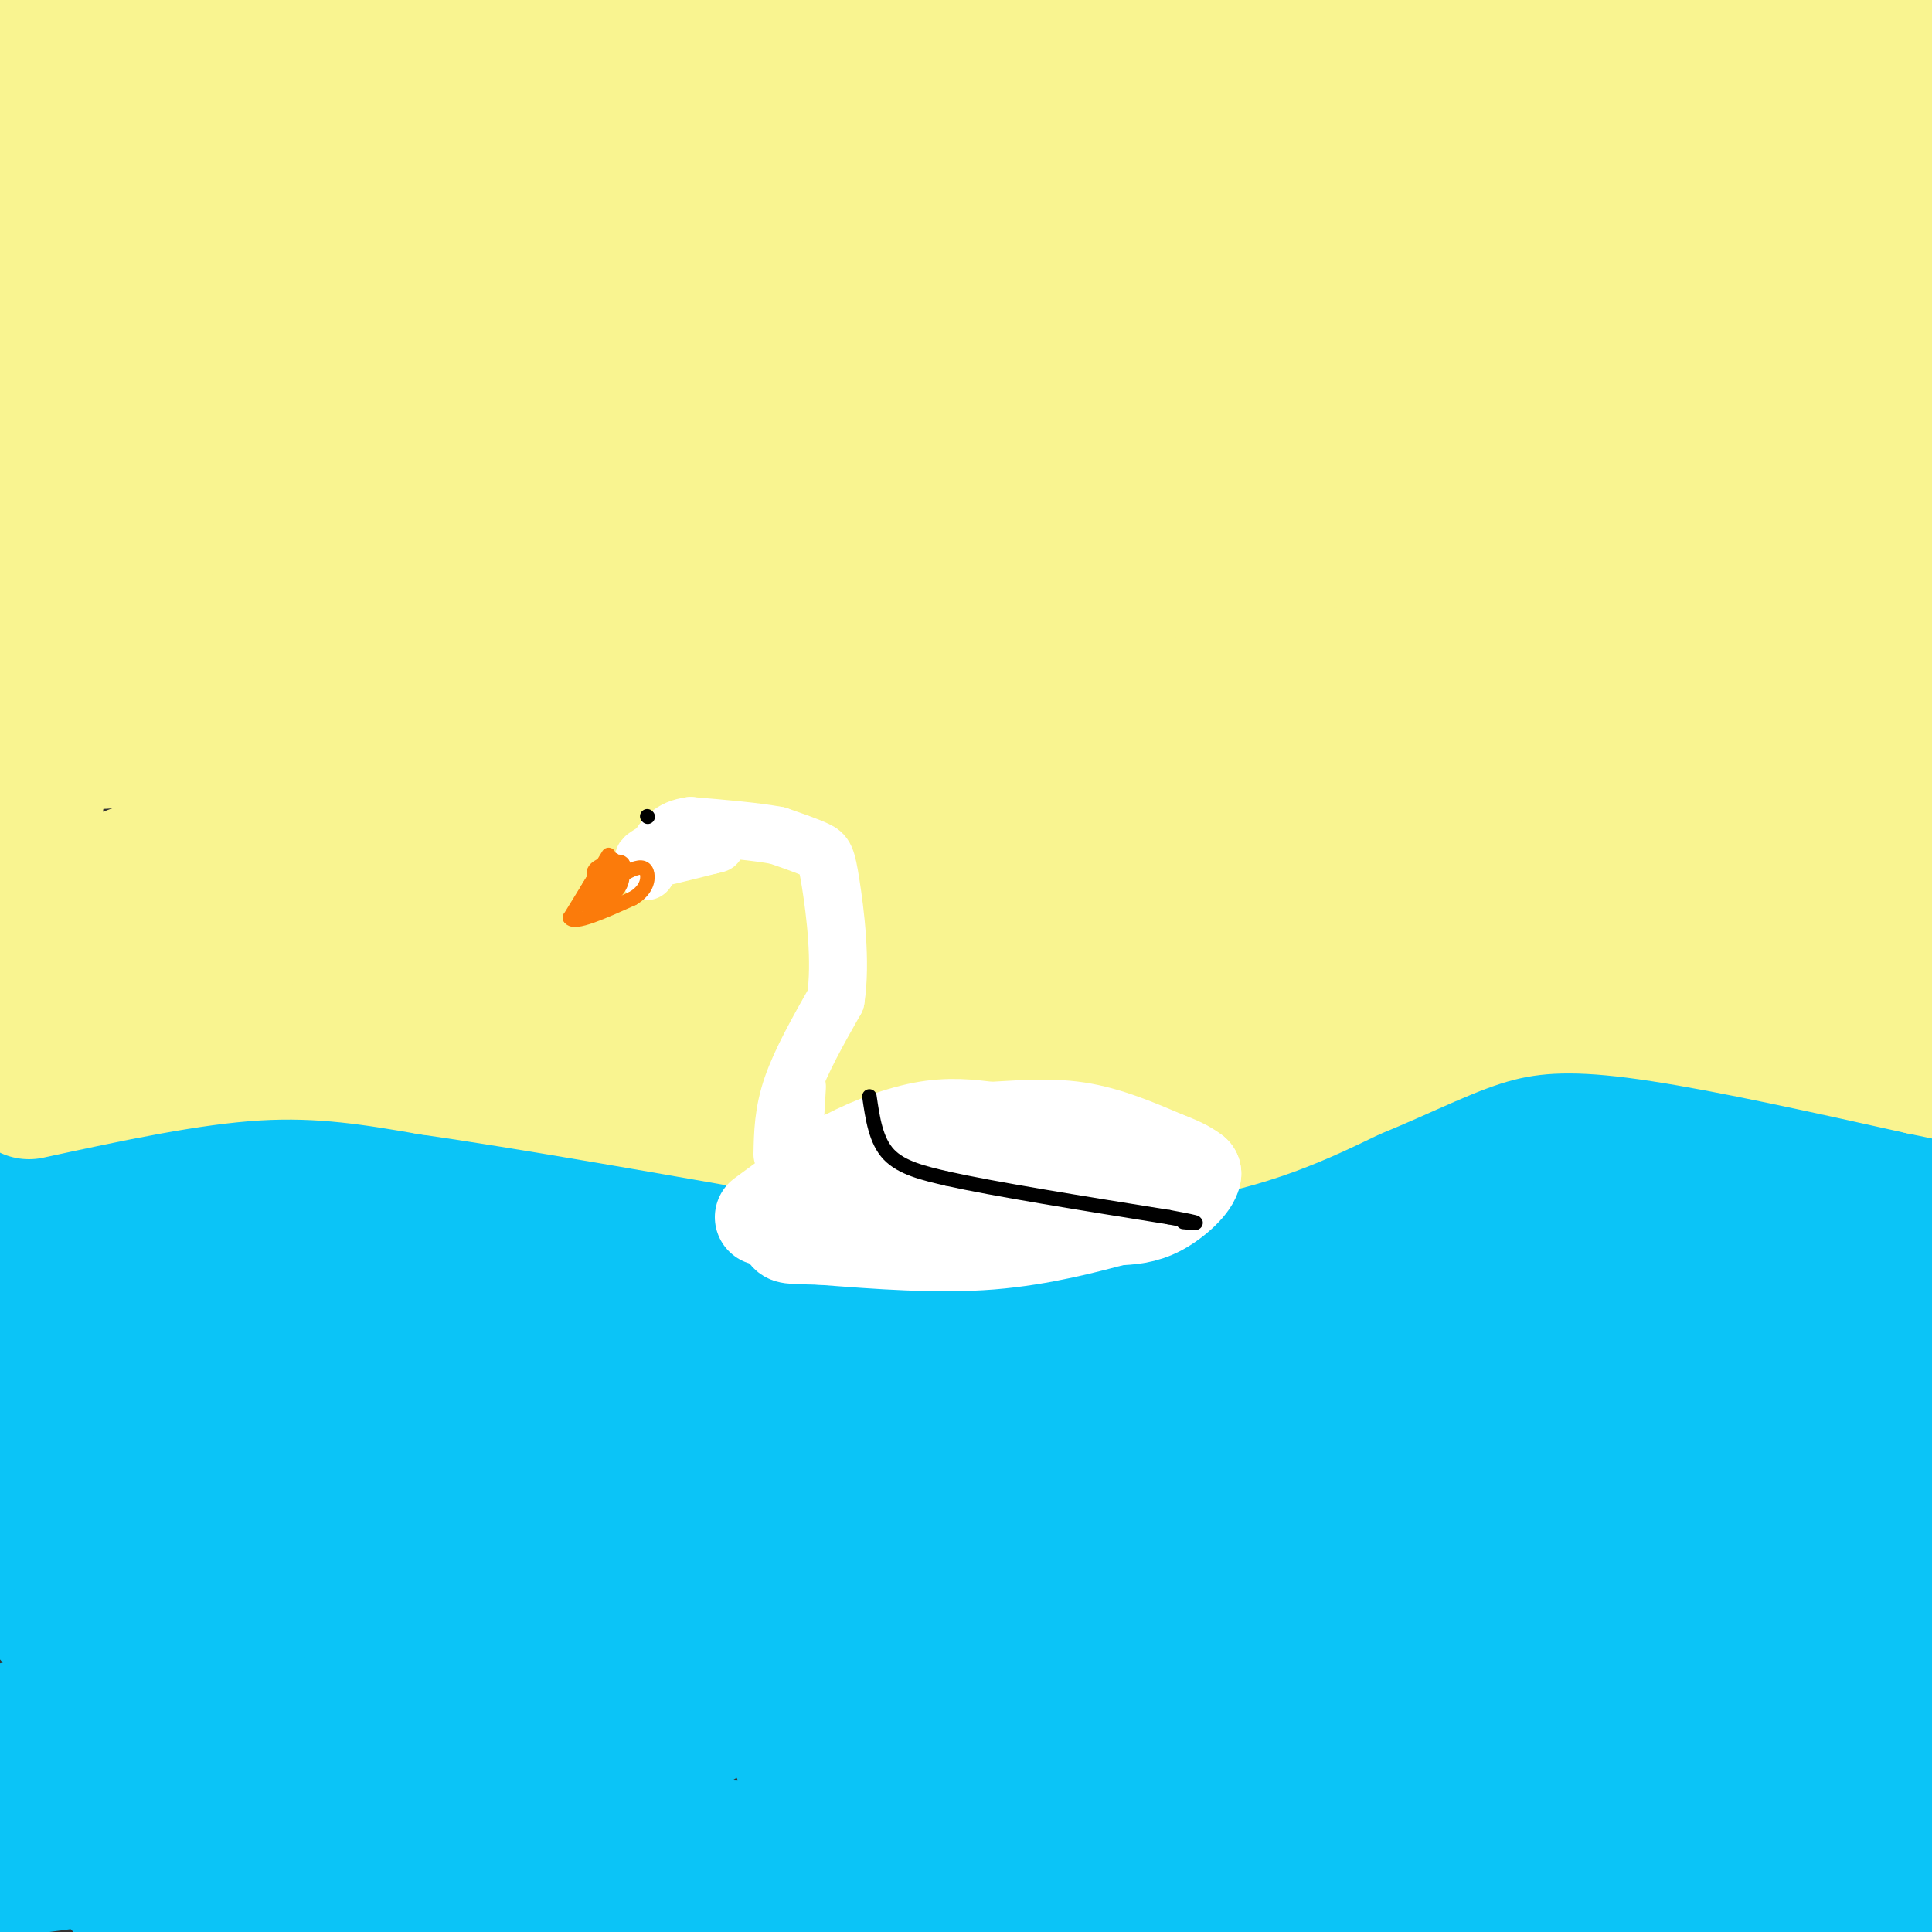 <svg viewBox='0 0 400 400' version='1.1' xmlns='http://www.w3.org/2000/svg' xmlns:xlink='http://www.w3.org/1999/xlink'><rect x="0" y="0" width="400" height="400" fill="#333333" stroke="none"/><g fill='none' stroke='rgb(11,196,247)' stroke-width='28' stroke-linecap='round' stroke-linejoin='round'><path d='M17,246c0.925,1.544 1.850,3.088 22,8c20.150,4.912 59.525,13.193 108,17c48.475,3.807 106.051,3.140 143,0c36.949,-3.140 53.271,-8.754 63,-13c9.729,-4.246 12.864,-7.123 16,-10'/><path d='M369,248c3.624,-2.373 4.685,-3.306 8,-3c3.315,0.306 8.886,1.849 12,3c3.114,1.151 3.773,1.909 -3,6c-6.773,4.091 -20.978,11.515 -25,15c-4.022,3.485 2.138,3.030 -23,4c-25.138,0.970 -81.573,3.363 -100,1c-18.427,-2.363 1.154,-9.482 23,-14c21.846,-4.518 45.956,-6.434 54,-6c8.044,0.434 0.022,3.217 -8,6'/><path d='M307,260c-11.372,3.984 -35.801,10.944 -70,14c-34.199,3.056 -78.169,2.207 -111,0c-32.831,-2.207 -54.523,-5.774 -72,-10c-17.477,-4.226 -30.738,-9.113 -44,-14'/><path d='M10,250c-6.472,-3.916 -0.651,-6.707 2,-8c2.651,-1.293 2.133,-1.089 6,-2c3.867,-0.911 12.118,-2.938 40,0c27.882,2.938 75.395,10.839 100,14c24.605,3.161 26.303,1.580 28,0'/><path d='M186,254c13.508,0.625 33.277,2.187 53,0c19.723,-2.187 39.400,-8.122 48,-13c8.600,-4.878 6.123,-8.698 22,-10c15.877,-1.302 50.108,-0.086 68,2c17.892,2.086 19.446,5.043 21,8'/><path d='M398,241c3.833,1.667 2.917,1.833 2,2'/><path d='M390,246c-27.113,2.548 -54.226,5.095 -51,0c3.226,-5.095 36.790,-17.833 30,-13c-6.790,4.833 -53.935,27.236 -70,35c-16.065,7.764 -1.051,0.890 2,-2c3.051,-2.890 -5.863,-1.795 -3,-1c2.863,0.795 17.502,1.291 -18,5c-35.502,3.709 -121.143,10.631 -180,14c-58.857,3.369 -90.928,3.184 -123,3'/><path d='M0,299c2.053,-16.343 4.107,-32.686 4,-28c-0.107,4.686 -2.374,30.402 0,46c2.374,15.598 9.390,21.079 13,23c3.610,1.921 3.815,0.284 6,-7c2.185,-7.284 6.349,-20.214 8,-31c1.651,-10.786 0.787,-19.428 -1,-27c-1.787,-7.572 -4.498,-14.075 -7,-13c-2.502,1.075 -4.794,9.728 -6,15c-1.206,5.272 -1.324,7.164 -1,20c0.324,12.836 1.091,36.617 3,50c1.909,13.383 4.960,16.369 8,20c3.040,3.631 6.068,7.909 10,9c3.932,1.091 8.766,-1.005 13,-3c4.234,-1.995 7.866,-3.891 12,-10c4.134,-6.109 8.768,-16.433 11,-24c2.232,-7.567 2.062,-12.379 1,-17c-1.062,-4.621 -3.017,-9.052 -6,-12c-2.983,-2.948 -6.995,-4.414 -12,-4c-5.005,0.414 -11.002,2.707 -17,5'/><path d='M39,311c-4.887,2.347 -8.603,5.714 -12,11c-3.397,5.286 -6.473,12.491 -8,18c-1.527,5.509 -1.504,9.321 -1,14c0.504,4.679 1.489,10.225 5,14c3.511,3.775 9.547,5.780 19,7c9.453,1.220 22.323,1.654 36,1c13.677,-0.654 28.162,-2.396 43,-8c14.838,-5.604 30.029,-15.072 37,-20c6.971,-4.928 5.721,-5.318 4,-7c-1.721,-1.682 -3.915,-4.657 -8,-6c-4.085,-1.343 -10.061,-1.054 -23,0c-12.939,1.054 -32.840,2.873 -56,7c-23.160,4.127 -49.580,10.564 -76,17'/><path d='M16,368c103.201,-21.899 206.403,-43.798 193,-48c-13.403,-4.202 -143.410,9.292 -124,-2c19.410,-11.292 188.235,-47.370 236,-58c47.765,-10.630 -25.532,4.189 -64,9c-38.468,4.811 -42.109,-0.384 -73,2c-30.891,2.384 -89.034,12.349 -91,12c-1.966,-0.349 52.244,-11.011 84,-16c31.756,-4.989 41.058,-4.306 69,-7c27.942,-2.694 74.523,-8.764 45,0c-29.523,8.764 -135.149,32.361 -175,42c-39.851,9.639 -13.925,5.319 12,1'/><path d='M128,303c46.271,-0.312 155.948,-1.593 196,0c40.052,1.593 10.478,6.061 -46,10c-56.478,3.939 -139.861,7.351 -179,10c-39.139,2.649 -34.035,4.536 -38,7c-3.965,2.464 -17.001,5.506 16,0c33.001,-5.506 112.039,-19.559 129,-22c16.961,-2.441 -28.154,6.731 -75,11c-46.846,4.269 -95.423,3.634 -144,3'/><path d='M3,315c88.738,-18.806 177.476,-37.611 169,-36c-8.476,1.611 -114.168,23.640 -100,27c14.168,3.360 148.194,-11.947 188,-15c39.806,-3.053 -14.607,6.149 -45,10c-30.393,3.851 -36.765,2.352 -58,5c-21.235,2.648 -57.332,9.444 -79,14c-21.668,4.556 -28.905,6.873 31,-1c59.905,-7.873 186.953,-25.937 314,-44'/><path d='M397,283c-21.267,5.867 -42.533,11.733 -47,11c-4.467,-0.733 7.867,-8.067 21,-13c13.133,-4.933 27.067,-7.467 41,-10'/><path d='M395,319c-6.622,7.911 -13.244,15.822 -14,18c-0.756,2.178 4.356,-1.378 9,-9c4.644,-7.622 8.822,-19.311 13,-31'/><path d='M394,308c-4.133,16.311 -8.267,32.622 -9,40c-0.733,7.378 1.933,5.822 5,5c3.067,-0.822 6.533,-0.911 10,-1'/><path d='M394,311c-1.667,12.000 -3.333,24.000 -2,32c1.333,8.000 5.667,12.000 10,16'/><path d='M398,306c-8.069,-1.213 -16.138,-2.426 -25,-1c-8.862,1.426 -18.516,5.490 -26,12c-7.484,6.510 -12.797,15.464 -17,24c-4.203,8.536 -7.296,16.652 -9,23c-1.704,6.348 -2.020,10.927 2,16c4.020,5.073 12.377,10.638 20,13c7.623,2.362 14.514,1.521 24,-2c9.486,-3.521 21.567,-9.720 29,-15c7.433,-5.280 10.216,-9.640 13,-14'/><path d='M398,343c-10.804,-0.977 -21.609,-1.953 -35,-2c-13.391,-0.047 -29.370,0.837 -68,10c-38.630,9.163 -99.913,26.606 -126,35c-26.087,8.394 -16.980,7.741 -16,9c0.980,1.259 -6.167,4.432 29,-3c35.167,-7.432 112.648,-25.469 144,-33c31.352,-7.531 16.574,-4.556 8,-5c-8.574,-0.444 -10.944,-4.307 -50,-5c-39.056,-0.693 -114.797,1.785 -126,2c-11.203,0.215 42.131,-1.833 87,-6c44.869,-4.167 81.274,-10.454 102,-15c20.726,-4.546 25.772,-7.353 -21,0c-46.772,7.353 -145.362,24.864 -159,31c-13.638,6.136 57.675,0.896 107,-4c49.325,-4.896 76.663,-9.448 104,-14'/><path d='M378,343c-11.125,4.230 -90.938,21.804 -134,30c-43.062,8.196 -49.373,7.014 -48,4c1.373,-3.014 10.429,-7.860 22,-13c11.571,-5.140 25.655,-10.574 68,-22c42.345,-11.426 112.951,-28.846 97,-25c-15.951,3.846 -118.457,28.957 -121,30c-2.543,1.043 94.879,-21.981 106,-25c11.121,-3.019 -64.057,13.968 -105,25c-40.943,11.032 -47.650,16.111 -38,16c9.650,-0.111 35.659,-5.411 55,-10c19.341,-4.589 32.015,-8.466 44,-13c11.985,-4.534 23.281,-9.724 25,-12c1.719,-2.276 -6.141,-1.638 -14,-1'/><path d='M335,327c-57.349,3.236 -193.721,11.826 -173,0c20.721,-11.826 198.534,-44.068 180,-36c-18.534,8.068 -233.414,56.446 -313,74c-79.586,17.554 -23.879,4.282 -3,1c20.879,-3.282 6.929,3.424 17,6c10.071,2.576 44.163,1.022 40,3c-4.163,1.978 -46.582,7.489 -89,13'/><path d='M25,390c42.614,-0.358 85.229,-0.715 123,-2c37.771,-1.285 70.699,-3.497 24,-5c-46.699,-1.503 -173.026,-2.298 -164,-2c9.026,0.298 153.405,1.690 208,3c54.595,1.310 19.407,2.537 -17,4c-36.407,1.463 -74.033,3.163 -97,4c-22.967,0.837 -31.276,0.811 12,1c43.276,0.189 138.138,0.595 233,1'/><path d='M347,394c48.833,-1.000 54.417,-4.000 60,-7'/><path d='M398,386c-12.632,2.705 -25.265,5.409 -28,5c-2.735,-0.409 4.426,-3.933 14,-7c9.574,-3.067 21.561,-5.679 1,-6c-20.561,-0.321 -73.670,1.648 -78,-1c-4.330,-2.648 40.120,-9.914 55,-11c14.880,-1.086 0.192,4.007 -10,7c-10.192,2.993 -15.886,3.885 -22,5c-6.114,1.115 -12.646,2.454 -3,0c9.646,-2.454 35.470,-8.701 36,-10c0.530,-1.299 -24.235,2.351 -49,6'/><path d='M314,374c-12.911,2.222 -20.689,4.778 -4,1c16.689,-3.778 57.844,-13.889 99,-24'/></g>
<g fill='none' stroke='rgb(255,255,255)' stroke-width='20' stroke-linecap='round' stroke-linejoin='round'><path d='M163,242c0.000,0.000 1.000,-1.000 1,-1'/></g>
<g fill='none' stroke='rgb(249,244,144)' stroke-width='28' stroke-linecap='round' stroke-linejoin='round'><path d='M8,215c27.308,-17.788 54.615,-35.576 70,-47c15.385,-11.424 18.847,-16.485 22,-19c3.153,-2.515 5.995,-2.486 -3,-4c-8.995,-1.514 -29.828,-4.571 -43,-6c-13.172,-1.429 -18.683,-1.230 -15,-7c3.683,-5.770 16.559,-17.509 27,-25c10.441,-7.491 18.447,-10.734 22,-13c3.553,-2.266 2.653,-3.556 -3,-4c-5.653,-0.444 -16.061,-0.043 -33,6c-16.939,6.043 -40.411,17.726 -26,12c14.411,-5.726 66.706,-28.863 119,-52'/><path d='M145,56c17.748,-9.912 2.619,-8.694 2,-9c-0.619,-0.306 13.273,-2.138 -18,-3c-31.273,-0.862 -107.711,-0.753 -127,-3c-19.289,-2.247 18.572,-6.850 40,-10c21.428,-3.150 26.423,-4.848 58,-6c31.577,-1.152 89.736,-1.758 76,-2c-13.736,-0.242 -99.368,-0.121 -185,0'/><path d='M17,20c50.250,0.000 100.500,0.000 96,0c-4.500,0.000 -63.750,0.000 -123,0'/><path d='M60,10c45.231,-0.817 90.463,-1.633 69,-2c-21.463,-0.367 -109.619,-0.284 -81,0c28.619,0.284 174.013,0.769 259,0c84.987,-0.769 109.568,-2.791 48,-4c-61.568,-1.209 -209.284,-1.604 -357,-2'/><path d='M17,2c0.000,0.000 400.000,0.000 400,0'/><path d='M380,7c-123.622,1.133 -247.244,2.267 -288,1c-40.756,-1.267 1.356,-4.933 34,-7c32.644,-2.067 55.822,-2.533 79,-3'/><path d='M314,6c-4.267,4.467 -8.533,8.933 -78,17c-69.467,8.067 -204.133,19.733 -183,24c21.133,4.267 198.067,1.133 375,-2'/><path d='M331,60c-34.250,1.667 -68.500,3.333 -126,4c-57.500,0.667 -138.250,0.333 -219,0'/><path d='M102,63c0.000,0.000 334.000,0.000 334,0'/><path d='M358,68c-186.500,3.083 -373.000,6.167 -354,0c19.000,-6.167 243.500,-21.583 468,-37'/><path d='M342,43c-113.834,0.399 -227.668,0.798 -282,1c-54.332,0.202 -49.161,0.206 -26,-5c23.161,-5.206 64.311,-15.622 79,-20c14.689,-4.378 2.916,-2.717 57,-5c54.084,-2.283 174.024,-8.509 224,-10c49.976,-1.491 29.988,1.755 10,5'/><path d='M223,60c-38.262,4.565 -76.524,9.131 -84,9c-7.476,-0.131 15.833,-4.958 48,-9c32.167,-4.042 73.190,-7.298 112,-9c38.810,-1.702 75.405,-1.851 112,-2'/><path d='M331,106c-45.002,8.826 -90.003,17.652 -124,22c-33.997,4.348 -56.989,4.217 -71,5c-14.011,0.783 -19.041,2.480 17,-10c36.041,-12.480 113.155,-39.137 162,-53c48.845,-13.863 69.423,-14.931 90,-16'/><path d='M305,80c-42.021,2.986 -84.041,5.971 -110,7c-25.959,1.029 -35.855,0.100 -39,-2c-3.145,-2.100 0.461,-5.373 22,-15c21.539,-9.627 61.011,-25.608 107,-40c45.989,-14.392 98.494,-27.196 151,-40'/><path d='M354,3c-32.583,2.583 -65.167,5.167 -66,3c-0.833,-2.167 30.083,-9.083 61,-16'/><path d='M326,14c-49.153,12.465 -98.306,24.929 -100,24c-1.694,-0.929 44.073,-15.252 83,-22c38.927,-6.748 71.016,-5.920 81,-4c9.984,1.920 -2.135,4.932 -13,8c-10.865,3.068 -20.476,6.193 -73,17c-52.524,10.807 -147.960,29.296 -157,31c-9.040,1.704 68.315,-13.377 105,-19c36.685,-5.623 32.700,-1.788 57,-4c24.300,-2.212 76.885,-10.470 6,4c-70.885,14.470 -265.240,51.669 -286,66c-20.760,14.331 132.075,5.796 189,3c56.925,-2.796 17.939,0.147 -6,4c-23.939,3.853 -32.830,8.614 -56,14c-23.170,5.386 -60.620,11.396 -101,15c-40.380,3.604 -83.690,4.802 -127,6'/><path d='M70,155c63.833,-0.833 127.667,-1.667 106,-2c-21.667,-0.333 -128.833,-0.167 -236,0'/><path d='M82,119c59.012,-11.524 118.024,-23.048 138,-28c19.976,-4.952 0.917,-3.333 -4,-3c-4.917,0.333 4.310,-0.619 -39,-1c-43.310,-0.381 -139.155,-0.190 -235,0'/><path d='M107,87c99.750,-0.667 199.500,-1.333 168,-1c-31.500,0.333 -194.250,1.667 -357,3'/><path d='M1,74c6.917,-4.417 13.833,-8.833 13,-3c-0.833,5.833 -9.417,21.917 -18,38'/><path d='M5,119c4.033,-2.060 8.065,-4.119 16,-17c7.935,-12.881 19.771,-36.583 21,-39c1.229,-2.417 -8.151,16.450 -11,37c-2.849,20.550 0.832,42.782 2,48c1.168,5.218 -0.179,-6.580 -2,-18c-1.821,-11.420 -4.117,-22.463 -8,-21c-3.883,1.463 -9.353,15.432 -12,28c-2.647,12.568 -2.471,23.734 -4,32c-1.529,8.266 -4.765,13.633 -8,19'/><path d='M-1,188c-1.333,8.511 -0.667,20.289 5,25c5.667,4.711 16.333,2.356 27,0'/><path d='M31,213c6.556,-1.333 9.444,-4.667 22,-4c12.556,0.667 34.778,5.333 57,10'/><path d='M110,219c21.167,3.167 45.583,6.083 70,9'/><path d='M180,228c21.422,1.800 39.978,1.800 56,-1c16.022,-2.800 29.511,-8.400 43,-14'/><path d='M279,213c15.548,-6.012 32.917,-14.042 55,-15c22.083,-0.958 48.881,5.155 59,6c10.119,0.845 3.560,-3.577 -3,-8'/><path d='M390,196c0.455,-3.021 3.091,-6.573 0,-4c-3.091,2.573 -11.909,11.270 -25,14c-13.091,2.730 -30.455,-0.506 -26,-2c4.455,-1.494 30.727,-1.247 57,-1'/><path d='M396,203c10.333,0.167 7.667,1.083 5,2'/><path d='M398,183c-2.102,-0.283 -4.204,-0.565 -5,-20c-0.796,-19.435 -0.285,-58.022 -3,-57c-2.715,1.022 -8.655,41.654 -11,49c-2.345,7.346 -1.095,-18.595 -4,-43c-2.905,-24.405 -9.964,-47.273 -9,-34c0.964,13.273 9.952,62.689 14,69c4.048,6.311 3.157,-30.483 2,-48c-1.157,-17.517 -2.578,-15.759 -4,-14'/><path d='M378,85c-4.639,-4.689 -14.236,-9.411 -20,-11c-5.764,-1.589 -7.694,-0.045 -13,8c-5.306,8.045 -13.988,22.592 -16,33c-2.012,10.408 2.646,16.678 7,20c4.354,3.322 8.404,3.694 14,3c5.596,-0.694 12.737,-2.456 20,-6c7.263,-3.544 14.646,-8.870 20,-14c5.354,-5.130 8.677,-10.065 12,-15'/><path d='M390,85c-7.252,-1.297 -14.503,-2.595 -28,-2c-13.497,0.595 -33.238,3.082 -53,8c-19.762,4.918 -39.545,12.265 -57,19c-17.455,6.735 -32.582,12.856 -35,16c-2.418,3.144 7.874,3.311 6,5c-1.874,1.689 -15.913,4.902 19,-3c34.913,-7.902 118.778,-26.918 156,-37c37.222,-10.082 27.800,-11.229 -54,9c-81.800,20.229 -235.978,61.835 -292,76c-56.022,14.165 -13.889,0.888 15,-8c28.889,-8.888 44.533,-13.386 72,-19c27.467,-5.614 66.758,-12.344 93,-15c26.242,-2.656 39.436,-1.238 54,-3c14.564,-1.762 30.498,-6.705 -12,5c-42.498,11.705 -143.428,40.059 -207,54c-63.572,13.941 -89.786,13.471 -116,13'/><path d='M36,176c67.022,-10.711 134.044,-21.422 128,-19c-6.044,2.422 -85.156,17.978 -141,25c-55.844,7.022 -88.422,5.511 -121,4'/><path d='M2,139c0.000,0.000 -9.000,1.000 -9,1'/><path d='M9,151c33.405,0.649 66.810,1.298 83,2c16.190,0.702 15.166,1.455 15,3c-0.166,1.545 0.528,3.880 -7,6c-7.528,2.120 -23.277,4.025 6,3c29.277,-1.025 103.579,-4.981 91,3c-12.579,7.981 -112.040,27.900 -125,30c-12.960,2.100 60.580,-13.620 105,-22c44.420,-8.380 59.721,-9.422 62,-8c2.279,1.422 -8.463,5.306 -54,14c-45.537,8.694 -125.868,22.198 -130,24c-4.132,1.802 67.934,-8.099 140,-18'/><path d='M195,188c34.196,-4.345 49.686,-6.208 33,-3c-16.686,3.208 -65.547,11.485 -61,15c4.547,3.515 62.503,2.266 109,-2c46.497,-4.266 81.535,-11.551 68,-9c-13.535,2.551 -75.643,14.938 -107,22c-31.357,7.062 -31.962,8.800 6,0c37.962,-8.800 114.490,-28.139 112,-29c-2.490,-0.861 -83.997,16.754 -99,16c-15.003,-0.754 36.499,-19.877 88,-39'/><path d='M344,159c1.695,-6.072 -38.067,-1.753 -37,-6c1.067,-4.247 42.964,-17.060 44,-20c1.036,-2.940 -38.789,3.994 -36,3c2.789,-0.994 48.191,-9.916 43,-10c-5.191,-0.084 -60.974,8.670 -73,12c-12.026,3.330 19.707,1.237 41,-1c21.293,-2.237 32.147,-4.619 43,-7'/><path d='M369,130c2.210,1.225 -13.765,7.788 -77,19c-63.235,11.212 -173.730,27.073 -168,23c5.730,-4.073 127.686,-28.079 187,-38c59.314,-9.921 55.986,-5.756 52,-2c-3.986,3.756 -8.629,7.103 -49,17c-40.371,9.897 -116.471,26.343 -89,20c27.471,-6.343 158.511,-35.477 159,-35c0.489,0.477 -129.575,30.565 -159,39c-29.425,8.435 41.787,-4.782 113,-18'/><path d='M338,155c-34.331,7.210 -176.657,34.234 -206,43c-29.343,8.766 54.298,-0.726 73,0c18.702,0.726 -27.533,11.669 -29,13c-1.467,1.331 41.836,-6.949 65,-13c23.164,-6.051 26.190,-9.872 39,-14c12.810,-4.128 35.405,-8.564 58,-13'/><path d='M338,171c12.403,-0.772 14.409,3.799 21,5c6.591,1.201 17.767,-0.967 19,-4c1.233,-3.033 -7.476,-6.932 -21,-6c-13.524,0.932 -31.864,6.695 -37,8c-5.136,1.305 2.932,-1.847 11,-5'/><path d='M331,169c3.133,-1.356 5.467,-2.244 5,-2c-0.467,0.244 -3.733,1.622 -7,3'/><path d='M6,226c16.583,-3.583 33.167,-7.167 47,-8c13.833,-0.833 24.917,1.083 36,3'/><path d='M89,221c19.833,2.833 51.417,8.417 83,14'/><path d='M172,235c26.511,2.756 51.289,2.644 69,0c17.711,-2.644 28.356,-7.822 39,-13'/><path d='M280,222c11.440,-4.595 20.542,-9.583 30,-12c9.458,-2.417 19.274,-2.262 34,0c14.726,2.262 34.363,6.631 54,11'/><path d='M398,221c10.500,2.167 9.750,2.083 9,2'/></g>
<g fill='none' stroke='rgb(255,255,255)' stroke-width='20' stroke-linecap='round' stroke-linejoin='round'><path d='M158,252c0.000,0.000 15.000,-11.000 15,-11'/><path d='M173,241c5.711,-3.267 12.489,-5.933 18,-7c5.511,-1.067 9.756,-0.533 14,0'/><path d='M205,234c5.378,-0.267 11.822,-0.933 18,0c6.178,0.933 12.089,3.467 18,6'/><path d='M241,240c4.000,1.500 5.000,2.250 6,3'/><path d='M247,243c-0.222,1.933 -3.778,5.267 -7,7c-3.222,1.733 -6.111,1.867 -9,2'/><path d='M231,252c-5.622,1.467 -15.178,4.133 -26,5c-10.822,0.867 -22.911,-0.067 -35,-1'/><path d='M170,256c-7.000,-0.174 -7.000,-0.108 -7,-1c0.000,-0.892 0.000,-2.740 4,-5c4.000,-2.260 12.000,-4.931 19,-6c7.000,-1.069 13.000,-0.534 19,0'/><path d='M205,244c6.467,0.267 13.133,0.933 10,0c-3.133,-0.933 -16.067,-3.467 -29,-6'/><path d='M186,238c-8.167,0.000 -14.083,3.000 -20,6'/></g>
<g fill='none' stroke='rgb(255,255,255)' stroke-width='12' stroke-linecap='round' stroke-linejoin='round'><path d='M164,242c0.000,0.000 1.000,-17.000 1,-17'/><path d='M162,239c0.083,-4.333 0.167,-8.667 2,-14c1.833,-5.333 5.417,-11.667 9,-18'/><path d='M173,207c1.250,-7.833 -0.125,-18.417 -1,-24c-0.875,-5.583 -1.250,-6.167 -3,-7c-1.750,-0.833 -4.875,-1.917 -8,-3'/><path d='M161,173c-4.333,-0.833 -11.167,-1.417 -18,-2'/><path d='M143,171c-4.167,0.500 -5.583,2.750 -7,5'/><path d='M136,176c-1.500,1.500 -1.750,2.750 -2,4'/><path d='M134,180c-0.333,0.667 -0.167,0.333 0,0'/><path d='M136,176c-1.917,1.083 -3.833,2.167 -2,2c1.833,-0.167 7.417,-1.583 13,-3'/><path d='M147,175c2.167,-0.500 1.083,-0.250 0,0'/></g>
<g fill='none' stroke='rgb(251,123,11)' stroke-width='3' stroke-linecap='round' stroke-linejoin='round'><path d='M126,177c0.000,0.000 -8.000,13.000 -8,13'/><path d='M118,190c0.833,1.500 6.917,-1.250 13,-4'/><path d='M131,186c2.774,-1.631 3.208,-3.708 3,-5c-0.208,-1.292 -1.060,-1.798 -3,-1c-1.940,0.798 -4.970,2.899 -8,5'/><path d='M123,185c-1.111,-0.111 0.111,-2.889 0,-3c-0.111,-0.111 -1.556,2.444 -3,5'/><path d='M120,187c1.000,0.600 5.000,-0.400 7,-2c2.000,-1.600 2.000,-3.800 2,-6'/><path d='M129,179c-0.333,-1.000 -2.167,-0.500 -4,0'/><path d='M125,179c-1.238,0.345 -2.333,1.208 -2,2c0.333,0.792 2.095,1.512 3,1c0.905,-0.512 0.952,-2.256 1,-4'/></g>
<g fill='none' stroke='rgb(0,0,0)' stroke-width='3' stroke-linecap='round' stroke-linejoin='round'><path d='M134,169c0.000,0.000 0.100,0.100 0.1,0.1'/><path d='M180,227c0.667,4.583 1.333,9.167 4,12c2.667,2.833 7.333,3.917 12,5'/><path d='M196,244c9.667,2.167 27.833,5.083 46,8'/><path d='M242,252c8.167,1.500 5.583,1.250 3,1'/></g>
</svg>